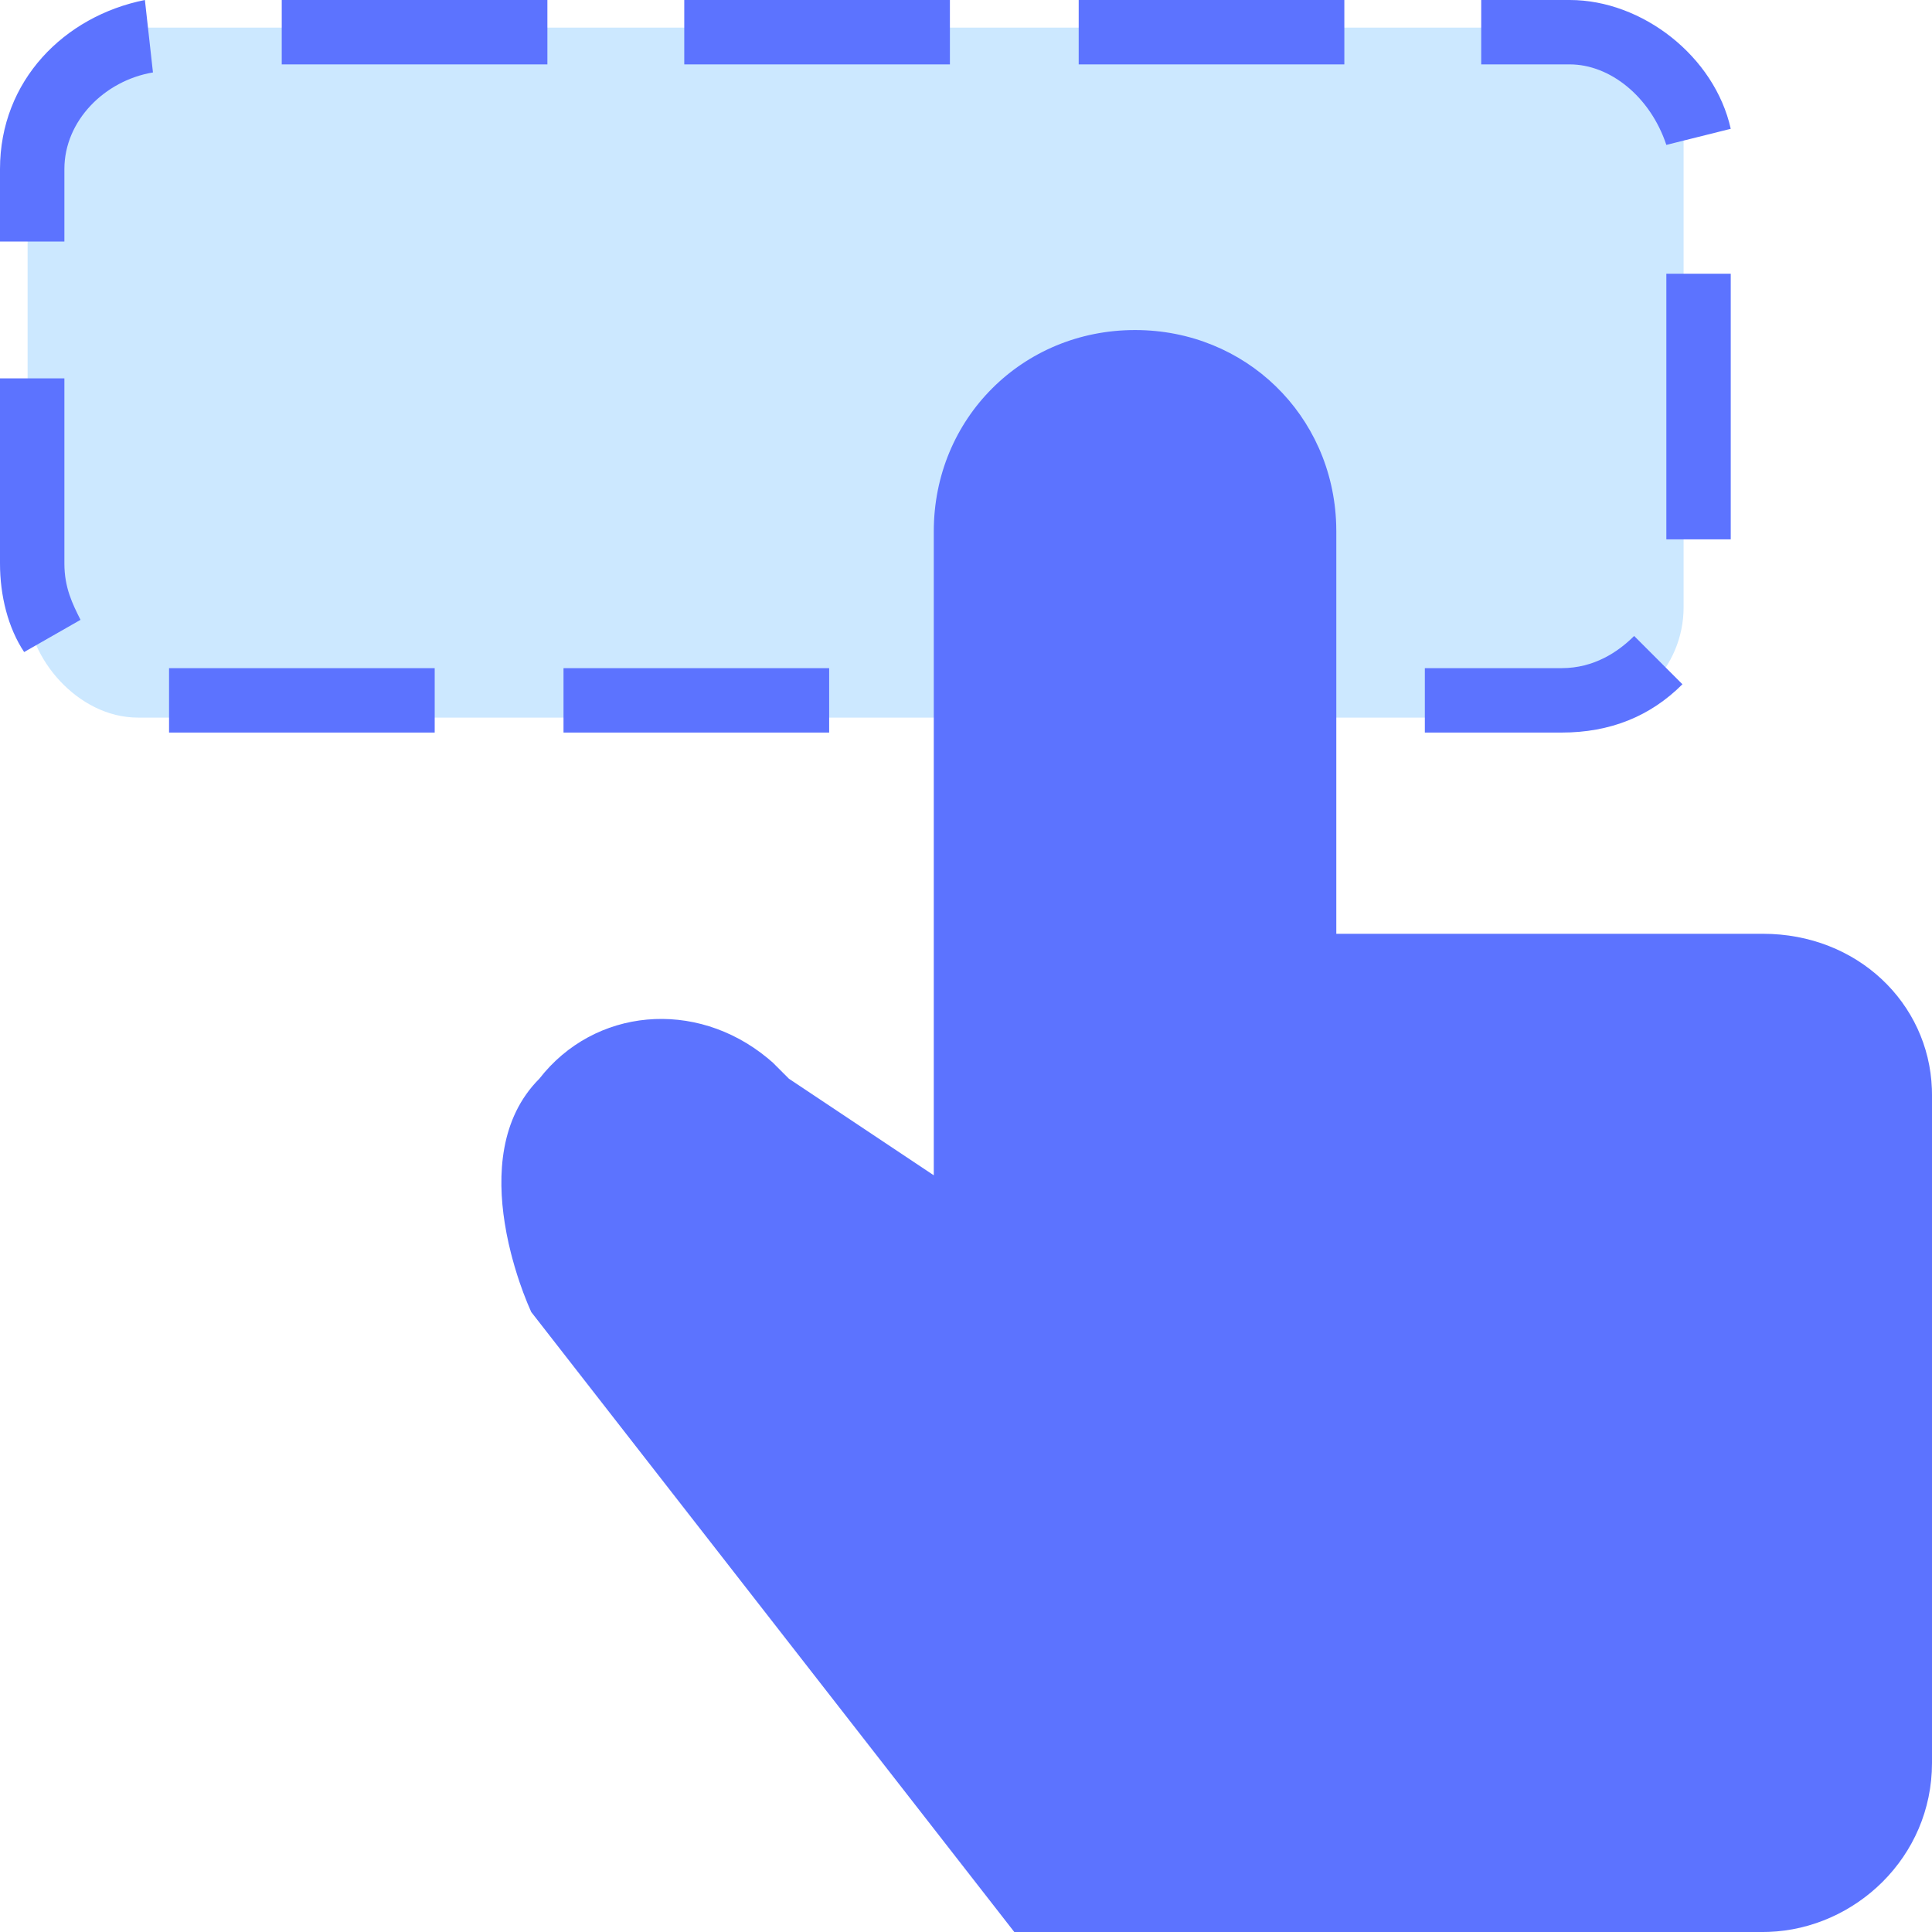 <?xml version="1.0" encoding="UTF-8"?>
<svg width="70px" height="70px" viewBox="0 0 70 70" version="1.1" xmlns="http://www.w3.org/2000/svg" xmlns:xlink="http://www.w3.org/1999/xlink">
    <title>register</title>
    <g id="页面-1" stroke="none" stroke-width="1" fill="none" fill-rule="evenodd">
        <g id="产品" transform="translate(-444, -4871)">
            <g id="hotel" transform="translate(0, 4612)">
                <g id="编组-12" transform="translate(359, 120)">
                    <g id="编组-14" transform="translate(0, 139)">
                        <g id="register" transform="translate(85, 0)">
                            <rect id="矩形" fill="#CCE8FF" x="1" y="1" width="60" height="25" rx="4"></rect>
                            <path d="M41.125,11.958 C45.127,11.958 48.288,15.04 48.413,19.006 L48.417,19.25 L48.417,33.833 L63.875,33.833 C67.295,33.833 69.88,36.34 69.996,39.449 L70,39.667 L70,63.875 C70,67.297 67.212,69.883 64.088,69.996 L63.875,70 L36.75,70 L19.247,47.536 L19.247,47.536 L19.109,47.215 L19.109,47.215 L18.96,46.835 L18.96,46.835 L18.83,46.471 L18.83,46.471 L18.739,46.195 L18.739,46.195 L18.647,45.894 L18.647,45.894 L18.557,45.573 C18.542,45.517 18.527,45.461 18.513,45.404 L18.429,45.055 C18.402,44.935 18.377,44.813 18.353,44.689 L18.287,44.31 C18.014,42.58 18.11,40.515 19.542,39.083 C21.535,36.521 25.195,36.182 27.811,38.338 L28,38.5 L28.583,39.083 L33.833,42.583 L33.833,19.25 C33.833,15.167 37.042,11.958 41.125,11.958 Z M48.708,0 L48.708,2.333 L39.083,2.333 L39.083,0 L48.708,0 Z" id="形状" fill="#5C73FF" fill-rule="nonzero"></path>
                            <path d="M60.958,24.792 L59.208,23.042 C58.625,23.625 57.75,24.208 56.583,24.208 L51.625,24.208 L51.625,26.542 L56.583,26.542 C58.333,26.542 59.792,25.958 60.958,24.792 L60.958,24.792 Z M24.792,0 L34.417,0 L34.417,2.333 L24.792,2.333 L24.792,0 Z M60.375,5.25 L62.708,4.667 C62.125,2.042 59.5,0 56.875,0 L53.667,0 L53.667,2.333 L56.875,2.333 C58.333,2.333 59.792,3.5 60.375,5.25 Z M60.375,9.917 L62.708,9.917 L62.708,19.542 L60.375,19.542 L60.375,9.917 Z M6.125,24.208 L15.75,24.208 L15.75,26.542 L6.125,26.542 L6.125,24.208 Z M0,6.125 L0,8.75 L2.333,8.75 L2.333,6.125 C2.333,4.375 3.792,2.917 5.542,2.625 L5.25,0 C2.333,0.583 0,2.917 0,6.125 Z M20.417,24.208 L30.042,24.208 L30.042,26.542 L20.417,26.542 L20.417,24.208 Z M10.208,0 L19.833,0 L19.833,2.333 L10.208,2.333 L10.208,0 Z M2.333,13.708 L0,13.708 L0,20.417 C0,21.583 0.292,22.75 0.875,23.625 L2.917,22.458 C2.625,21.875 2.333,21.292 2.333,20.417 L2.333,13.708 Z" id="形状" fill="#5C73FF" fill-rule="nonzero"></path>
                        </g>
                    </g>
                </g>
            </g>
        </g>
    </g>
</svg>